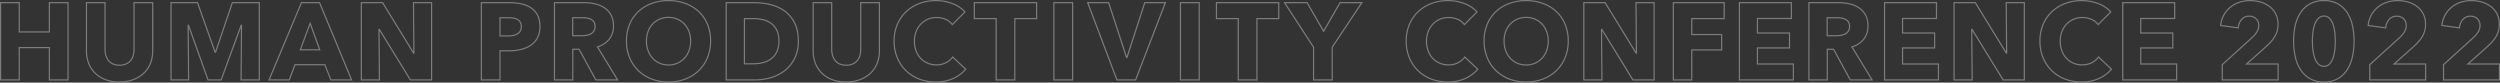 <svg xmlns="http://www.w3.org/2000/svg" width="2107.892" height="69.632" viewBox="0 0 2107.892 69.632"><rect x="0" y="0" width="2107.892" height="69.632" fill="#333333" stroke="none"/><g transform="translate(-240.517 -36.339)" opacity="0.366"><path d="M1965.672,2.248a23.838,23.838,0,0,1-12.026-2.873,23.741,23.741,0,0,1-8.128-7.7,33.659,33.659,0,0,1-4.531-11.159,61.7,61.7,0,0,1-1.392-13.264,61.089,61.089,0,0,1,1.392-13.218,32.64,32.64,0,0,1,4.533-11.024,23.626,23.626,0,0,1,8.128-7.565,24.149,24.149,0,0,1,12.022-2.825,23.891,23.891,0,0,1,11.978,2.826,23.348,23.348,0,0,1,8.036,7.567,33.215,33.215,0,0,1,4.486,11.021,61.089,61.089,0,0,1,1.392,13.218,61.7,61.7,0,0,1-1.392,13.264,34.265,34.265,0,0,1-4.483,11.156,23.464,23.464,0,0,1-8.036,7.707A23.578,23.578,0,0,1,1965.672,2.248Zm0-68.632a23.172,23.172,0,0,0-11.53,2.7,22.642,22.642,0,0,0-7.788,7.247,31.65,31.65,0,0,0-4.39,10.688,60.073,60.073,0,0,0-1.368,13,60.715,60.715,0,0,0,1.368,13.048,32.667,32.667,0,0,0,4.393,10.829,22.744,22.744,0,0,0,7.788,7.383,22.854,22.854,0,0,0,11.527,2.739,22.6,22.6,0,0,0,11.479-2.738,22.47,22.47,0,0,0,7.7-7.381A33.275,33.275,0,0,0,1989.2-19.7a60.723,60.723,0,0,0,1.368-13.048,60.081,60.081,0,0,0-1.368-13,32.226,32.226,0,0,0-4.346-10.691,22.357,22.357,0,0,0-7.7-7.245A22.907,22.907,0,0,0,1965.672-66.384ZM1761.248,2.248A38.844,38.844,0,0,1,1747.129-.27a33.389,33.389,0,0,1-11.253-7.146,33.239,33.239,0,0,1-7.473-11.067A36.4,36.4,0,0,1,1725.7-32.66a36.354,36.354,0,0,1,2.754-14.364A32.157,32.157,0,0,1,1736.067-58a33.861,33.861,0,0,1,11.391-6.957,40.261,40.261,0,0,1,14.066-2.423,39.921,39.921,0,0,1,13.742,2.469,26.6,26.6,0,0,1,11.014,7.269l.311.352-11.418,11.418-.344-.473a12.771,12.771,0,0,0-5.581-4.339,18.812,18.812,0,0,0-7.17-1.435,18.229,18.229,0,0,0-7.389,1.476,17.381,17.381,0,0,0-5.769,4.069,18.666,18.666,0,0,0-3.763,6.139,21.851,21.851,0,0,0-1.347,7.78,22.5,22.5,0,0,0,1.348,7.921,18.45,18.45,0,0,0,3.716,6.137,16.774,16.774,0,0,0,5.675,3.976A18.165,18.165,0,0,0,1761.8-13.2a16.928,16.928,0,0,0,7.955-1.782,15.453,15.453,0,0,0,5.439-4.634l.333-.463L1787.241-9.05l-.316.363A31.637,31.637,0,0,1,1776.084-.7,35.537,35.537,0,0,1,1761.248,2.248Zm.276-68.632a39.264,39.264,0,0,0-13.718,2.361,32.868,32.868,0,0,0-11.057,6.751,31.17,31.17,0,0,0-7.379,10.641A35.363,35.363,0,0,0,1726.7-32.66a35.408,35.408,0,0,0,2.629,13.791,32.252,32.252,0,0,0,7.247,10.737A32.4,32.4,0,0,0,1747.491-1.2a37.847,37.847,0,0,0,13.757,2.45,34.555,34.555,0,0,0,14.42-2.853,30.738,30.738,0,0,0,10.184-7.379l-10.187-9.588a16.592,16.592,0,0,1-5.444,4.479,17.911,17.911,0,0,1-8.421,1.9,19.158,19.158,0,0,1-7.65-1.513,17.765,17.765,0,0,1-6.01-4.212,19.444,19.444,0,0,1-3.92-6.467,23.493,23.493,0,0,1-1.412-8.272,22.842,22.842,0,0,1,1.413-8.136,19.663,19.663,0,0,1,3.965-6.465,18.378,18.378,0,0,1,6.1-4.3,19.219,19.219,0,0,1,7.791-1.561,19.81,19.81,0,0,1,7.55,1.509,13.788,13.788,0,0,1,5.657,4.212l9.932-9.931a25.791,25.791,0,0,0-10.293-6.642A38.926,38.926,0,0,0,1761.524-66.384ZM1292.968,2.248a39.843,39.843,0,0,1-14.3-2.517,33.692,33.692,0,0,1-11.392-7.144,32.8,32.8,0,0,1-7.521-11.116,36.985,36.985,0,0,1-2.707-14.315,36.553,36.553,0,0,1,2.707-14.317,31.562,31.562,0,0,1,7.526-10.889,33.644,33.644,0,0,1,11.392-6.911,41.2,41.2,0,0,1,14.295-2.423,41.579,41.579,0,0,1,14.34,2.423,33.554,33.554,0,0,1,11.439,6.912,31.56,31.56,0,0,1,7.526,10.889,36.551,36.551,0,0,1,2.707,14.317,36.985,36.985,0,0,1-2.707,14.315,32.8,32.8,0,0,1-7.521,11.116,33.6,33.6,0,0,1-11.439,7.145A40.219,40.219,0,0,1,1292.968,2.248Zm0-68.632a40.2,40.2,0,0,0-13.949,2.361,32.647,32.647,0,0,0-11.056,6.7,30.567,30.567,0,0,0-7.286,10.547,35.555,35.555,0,0,0-2.628,13.927,36,36,0,0,0,2.629,13.929,31.808,31.808,0,0,0,7.291,10.78A32.7,32.7,0,0,0,1279.025-1.2a38.849,38.849,0,0,0,13.943,2.451,39.226,39.226,0,0,0,13.99-2.451,32.6,32.6,0,0,0,11.1-6.931,31.808,31.808,0,0,0,7.291-10.78,36,36,0,0,0,2.629-13.929,35.555,35.555,0,0,0-2.628-13.927,30.569,30.569,0,0,0-7.286-10.547,32.564,32.564,0,0,0-11.1-6.7A40.587,40.587,0,0,0,1292.968-66.384ZM1226.912,2.248A38.844,38.844,0,0,1,1212.793-.27a33.385,33.385,0,0,1-11.253-7.146,33.241,33.241,0,0,1-7.473-11.067,36.4,36.4,0,0,1-2.707-14.178,36.352,36.352,0,0,1,2.755-14.364A32.15,32.15,0,0,1,1201.731-58a33.855,33.855,0,0,1,11.391-6.957,40.264,40.264,0,0,1,14.066-2.423,39.929,39.929,0,0,1,13.742,2.468,26.6,26.6,0,0,1,11.013,7.269l.311.352-11.418,11.418-.344-.473a12.772,12.772,0,0,0-5.581-4.339,18.812,18.812,0,0,0-7.17-1.435,18.23,18.23,0,0,0-7.389,1.476,17.381,17.381,0,0,0-5.769,4.069,18.66,18.66,0,0,0-3.763,6.139,21.851,21.851,0,0,0-1.347,7.78,22.5,22.5,0,0,0,1.348,7.921,18.444,18.444,0,0,0,3.716,6.137,16.774,16.774,0,0,0,5.674,3.976,18.165,18.165,0,0,0,7.254,1.431,16.928,16.928,0,0,0,7.955-1.782,15.45,15.45,0,0,0,5.439-4.634l.333-.463L1252.905-9.05l-.316.363A31.636,31.636,0,0,1,1241.748-.7,35.537,35.537,0,0,1,1226.912,2.248Zm.276-68.632a39.267,39.267,0,0,0-13.718,2.361,32.86,32.86,0,0,0-11.057,6.751,31.161,31.161,0,0,0-7.379,10.641,35.361,35.361,0,0,0-2.674,13.971,35.4,35.4,0,0,0,2.629,13.791,32.244,32.244,0,0,0,7.247,10.737A32.394,32.394,0,0,0,1213.155-1.2a37.847,37.847,0,0,0,13.757,2.45,34.555,34.555,0,0,0,14.42-2.853,30.739,30.739,0,0,0,10.184-7.379l-10.187-9.588a16.591,16.591,0,0,1-5.444,4.479,17.91,17.91,0,0,1-8.421,1.9,19.158,19.158,0,0,1-7.651-1.513,17.771,17.771,0,0,1-6.01-4.212,19.438,19.438,0,0,1-3.92-6.467,23.493,23.493,0,0,1-1.412-8.272,22.842,22.842,0,0,1,1.413-8.136,19.66,19.66,0,0,1,3.965-6.465,18.378,18.378,0,0,1,6.1-4.3,19.219,19.219,0,0,1,7.791-1.561,19.81,19.81,0,0,1,7.55,1.509,13.794,13.794,0,0,1,5.658,4.212l9.931-9.931a25.788,25.788,0,0,0-10.292-6.642A38.928,38.928,0,0,0,1227.188-66.384ZM795.156,2.248A38.84,38.84,0,0,1,781.037-.27a33.388,33.388,0,0,1-11.253-7.146,33.243,33.243,0,0,1-7.473-11.067A36.4,36.4,0,0,1,759.6-32.66a36.354,36.354,0,0,1,2.754-14.364A32.159,32.159,0,0,1,769.975-58a33.854,33.854,0,0,1,11.391-6.957,40.264,40.264,0,0,1,14.066-2.423,39.93,39.93,0,0,1,13.742,2.468,26.6,26.6,0,0,1,11.013,7.269l.311.352L809.08-45.877l-.344-.473a12.774,12.774,0,0,0-5.581-4.339,18.813,18.813,0,0,0-7.17-1.435,18.23,18.23,0,0,0-7.389,1.476,17.381,17.381,0,0,0-5.769,4.069,18.66,18.66,0,0,0-3.763,6.139,21.851,21.851,0,0,0-1.347,7.78,22.5,22.5,0,0,0,1.348,7.921A18.446,18.446,0,0,0,782.78-18.6a16.771,16.771,0,0,0,5.674,3.976,18.166,18.166,0,0,0,7.253,1.431,16.928,16.928,0,0,0,7.955-1.782,15.454,15.454,0,0,0,5.439-4.634l.333-.463L821.149-9.05l-.316.363A31.636,31.636,0,0,1,809.992-.7,35.534,35.534,0,0,1,795.156,2.248Zm.276-68.632a39.267,39.267,0,0,0-13.718,2.361,32.864,32.864,0,0,0-11.057,6.751,31.166,31.166,0,0,0-7.379,10.641A35.362,35.362,0,0,0,760.6-32.66a35.4,35.4,0,0,0,2.629,13.791A32.244,32.244,0,0,0,770.48-8.133,32.4,32.4,0,0,0,781.4-1.2a37.846,37.846,0,0,0,13.757,2.45A34.553,34.553,0,0,0,809.576-1.6,30.738,30.738,0,0,0,819.76-8.984l-10.187-9.588a16.593,16.593,0,0,1-5.444,4.479,17.911,17.911,0,0,1-8.421,1.9,19.158,19.158,0,0,1-7.65-1.513,17.764,17.764,0,0,1-6.01-4.212,19.437,19.437,0,0,1-3.92-6.467,23.491,23.491,0,0,1-1.412-8.272,22.844,22.844,0,0,1,1.413-8.136,19.661,19.661,0,0,1,3.965-6.465,18.379,18.379,0,0,1,6.1-4.3,19.219,19.219,0,0,1,7.791-1.561,19.811,19.811,0,0,1,7.55,1.509,13.788,13.788,0,0,1,5.658,4.212l9.931-9.931a25.787,25.787,0,0,0-10.292-6.642A38.928,38.928,0,0,0,795.432-66.384ZM719.624,2.248A33.467,33.467,0,0,1,707.857.284a25.792,25.792,0,0,1-8.911-5.489,23.969,23.969,0,0,1-5.638-8.455,29.247,29.247,0,0,1-1.968-10.9V-65.636h16.64v39.784a17.75,17.75,0,0,0,.671,4.921,12.556,12.556,0,0,0,2.034,4.115,9.476,9.476,0,0,0,3.586,2.839,12.779,12.779,0,0,0,5.445,1.056,12.777,12.777,0,0,0,5.445-1.056,9.877,9.877,0,0,0,3.637-2.845,11.456,11.456,0,0,0,2.027-4.1,18.976,18.976,0,0,0,.627-4.93V-65.636h16.732v41.072a28.654,28.654,0,0,1-2.015,10.908A23.9,23.9,0,0,1,740.39-5.2,26.707,26.707,0,0,1,731.344.285,33.57,33.57,0,0,1,719.624,2.248ZM692.34-64.636v40.072a28.251,28.251,0,0,0,1.9,10.532,22.969,22.969,0,0,0,5.4,8.105,24.8,24.8,0,0,0,8.569,5.274,32.471,32.471,0,0,0,11.416,1.9A32.576,32.576,0,0,0,731-.653a25.709,25.709,0,0,0,8.71-5.278,22.9,22.9,0,0,0,5.538-8.1,27.665,27.665,0,0,0,1.941-10.529V-64.636H732.452v38.784a19.979,19.979,0,0,1-.661,5.19,12.454,12.454,0,0,1-2.2,4.456,10.869,10.869,0,0,1-4,3.135,13.752,13.752,0,0,1-5.871,1.152,13.756,13.756,0,0,1-5.871-1.152,10.462,10.462,0,0,1-3.958-3.141,13.557,13.557,0,0,1-2.2-4.441,18.76,18.76,0,0,1-.709-5.2V-64.636ZM569.848,2.248a39.843,39.843,0,0,1-14.3-2.517,33.692,33.692,0,0,1-11.392-7.144,32.8,32.8,0,0,1-7.521-11.116,36.987,36.987,0,0,1-2.707-14.315,36.553,36.553,0,0,1,2.708-14.317,31.562,31.562,0,0,1,7.526-10.889,33.646,33.646,0,0,1,11.392-6.911,41.2,41.2,0,0,1,14.295-2.423,41.579,41.579,0,0,1,14.34,2.423,33.555,33.555,0,0,1,11.439,6.912,31.561,31.561,0,0,1,7.526,10.889,36.556,36.556,0,0,1,2.707,14.317,36.994,36.994,0,0,1-2.706,14.315,32.805,32.805,0,0,1-7.521,11.116A33.6,33.6,0,0,1,584.194-.269,40.218,40.218,0,0,1,569.848,2.248Zm0-68.632A40.2,40.2,0,0,0,555.9-64.023a32.647,32.647,0,0,0-11.056,6.7,30.568,30.568,0,0,0-7.286,10.547,35.559,35.559,0,0,0-2.629,13.927,36,36,0,0,0,2.629,13.929,31.807,31.807,0,0,0,7.291,10.78A32.694,32.694,0,0,0,555.905-1.2a38.849,38.849,0,0,0,13.943,2.451A39.226,39.226,0,0,0,583.838-1.2a32.6,32.6,0,0,0,11.1-6.931,31.807,31.807,0,0,0,7.291-10.78,36,36,0,0,0,2.629-13.929,35.561,35.561,0,0,0-2.628-13.927,30.567,30.567,0,0,0-7.286-10.547,32.563,32.563,0,0,0-11.1-6.7A40.587,40.587,0,0,0,569.848-66.384ZM106.9,2.248A33.466,33.466,0,0,1,95.137.284a25.792,25.792,0,0,1-8.911-5.489,23.97,23.97,0,0,1-5.638-8.455,29.247,29.247,0,0,1-1.968-10.9V-65.636H95.26v39.784a17.75,17.75,0,0,0,.671,4.921,12.556,12.556,0,0,0,2.034,4.115,9.476,9.476,0,0,0,3.586,2.839A12.777,12.777,0,0,0,107-12.92a12.777,12.777,0,0,0,5.445-1.056,9.877,9.877,0,0,0,3.637-2.845,11.465,11.465,0,0,0,2.027-4.1,18.977,18.977,0,0,0,.627-4.93V-65.636h16.732v41.072a28.654,28.654,0,0,1-2.015,10.908A23.9,23.9,0,0,1,127.67-5.2,26.71,26.71,0,0,1,118.624.285,33.57,33.57,0,0,1,106.9,2.248ZM79.62-64.636v40.072a28.251,28.251,0,0,0,1.9,10.532,22.969,22.969,0,0,0,5.4,8.105A24.8,24.8,0,0,0,95.488-.652a32.472,32.472,0,0,0,11.416,1.9,32.576,32.576,0,0,0,11.372-1.9,25.722,25.722,0,0,0,8.711-5.278,22.915,22.915,0,0,0,5.537-8.1,27.665,27.665,0,0,0,1.941-10.529V-64.636H119.732v38.784a19.984,19.984,0,0,1-.661,5.19,12.462,12.462,0,0,1-2.2,4.456,10.869,10.869,0,0,1-4,3.135A13.752,13.752,0,0,1,107-11.92a13.752,13.752,0,0,1-5.871-1.152,10.462,10.462,0,0,1-3.958-3.141,13.556,13.556,0,0,1-2.2-4.441,18.759,18.759,0,0,1-.709-5.2V-64.636ZM2114.108.5H2066V-13.1l.164-.149,25.385-22.994a23.674,23.674,0,0,0,3.781-4.59,9.532,9.532,0,0,0,1.4-5.074,7.026,7.026,0,0,0-2.058-5.3,7.607,7.607,0,0,0-5.538-2.019,7.539,7.539,0,0,0-5.93,2.548,11.82,11.82,0,0,0-2.772,6.848l-.053.513-.511-.07-15.3-2.09.054-.485a23.721,23.721,0,0,1,2.775-9.021A23.409,23.409,0,0,1,2073-61.7a24.256,24.256,0,0,1,7.749-4.227,29.1,29.1,0,0,1,9.22-1.452,32.625,32.625,0,0,1,8.876,1.215,23.361,23.361,0,0,1,7.708,3.761,18.948,18.948,0,0,1,5.433,6.424,19.336,19.336,0,0,1,2.035,9.064,20.752,20.752,0,0,1-.945,6.458,21.535,21.535,0,0,1-2.59,5.321,30.61,30.61,0,0,1-3.741,4.537c-1.379,1.379-2.823,2.761-4.294,4.109l-.006,0-14.107,12.559h25.775ZM2067-.5h46.1V-12.932h-27.4l.981-.873,15.083-13.427c1.46-1.338,2.894-2.71,4.262-4.079a29.608,29.608,0,0,0,3.619-4.388,20.56,20.56,0,0,0,2.469-5.074,19.763,19.763,0,0,0,.9-6.146,18.354,18.354,0,0,0-1.921-8.6,17.958,17.958,0,0,0-5.147-6.088,22.365,22.365,0,0,0-7.38-3.6,31.632,31.632,0,0,0-8.6-1.177,28.1,28.1,0,0,0-8.9,1.4,23.268,23.268,0,0,0-7.431,4.053,22.409,22.409,0,0,0-5.354,6.435,22.51,22.51,0,0,0-2.6,8.159l13.821,1.888a12.557,12.557,0,0,1,2.962-6.9,8.6,8.6,0,0,1,6.674-2.88,8.569,8.569,0,0,1,6.238,2.3,8.08,8.08,0,0,1,2.358,6.015,10.516,10.516,0,0,1-1.546,5.6,24.683,24.683,0,0,1-3.943,4.79l-.011.01L2067-12.658Zm-15.088,1h-48.1V-13.1l.164-.149,25.385-22.994a23.675,23.675,0,0,0,3.781-4.59,9.529,9.529,0,0,0,1.4-5.074,7.025,7.025,0,0,0-2.058-5.3,7.608,7.608,0,0,0-5.538-2.019,7.539,7.539,0,0,0-5.93,2.548,11.822,11.822,0,0,0-2.773,6.848l-.054.513-.511-.07-15.295-2.09.054-.485a23.717,23.717,0,0,1,2.774-9.021A23.416,23.416,0,0,1,2010.8-61.7a24.262,24.262,0,0,1,7.749-4.227,29.1,29.1,0,0,1,9.22-1.452,32.623,32.623,0,0,1,8.876,1.215,23.357,23.357,0,0,1,7.708,3.761,18.954,18.954,0,0,1,5.433,6.424,19.342,19.342,0,0,1,2.035,9.064,20.762,20.762,0,0,1-.945,6.458,21.519,21.519,0,0,1-2.591,5.321,30.577,30.577,0,0,1-3.741,4.537c-1.38,1.379-2.824,2.762-4.294,4.109l-.005,0-14.107,12.559h25.774Zm-47.1-1h46.1V-12.932h-27.4l16.064-14.3h0c1.459-1.337,2.893-2.709,4.262-4.079a29.562,29.562,0,0,0,3.619-4.388,20.548,20.548,0,0,0,2.47-5.074,19.773,19.773,0,0,0,.895-6.146,18.354,18.354,0,0,0-1.921-8.6,17.957,17.957,0,0,0-5.147-6.088,22.366,22.366,0,0,0-7.38-3.6,31.632,31.632,0,0,0-8.6-1.177,28.1,28.1,0,0,0-8.9,1.4,23.271,23.271,0,0,0-7.431,4.053,22.413,22.413,0,0,0-5.354,6.435,22.511,22.511,0,0,0-2.6,8.159l13.82,1.888a12.561,12.561,0,0,1,2.963-6.9,8.6,8.6,0,0,1,6.674-2.88,8.57,8.57,0,0,1,6.238,2.3,8.079,8.079,0,0,1,2.358,6.015,10.514,10.514,0,0,1-1.546,5.6,24.7,24.7,0,0,1-3.943,4.79l-.011.01-25.228,22.851Zm-77.28,1h-48.1V-13.1l.164-.149,25.385-22.994a23.68,23.68,0,0,0,3.781-4.59,9.53,9.53,0,0,0,1.4-5.074,7.026,7.026,0,0,0-2.058-5.3,7.608,7.608,0,0,0-5.538-2.019,7.538,7.538,0,0,0-5.93,2.548,11.819,11.819,0,0,0-2.773,6.848l-.053.513-.512-.07-15.3-2.09.054-.485a23.723,23.723,0,0,1,2.775-9.021,23.406,23.406,0,0,1,5.593-6.721,24.256,24.256,0,0,1,7.749-4.227,29.092,29.092,0,0,1,9.22-1.452,32.626,32.626,0,0,1,8.876,1.215,23.361,23.361,0,0,1,7.708,3.761,18.954,18.954,0,0,1,5.433,6.424,19.338,19.338,0,0,1,2.035,9.064,20.756,20.756,0,0,1-.945,6.458,21.54,21.54,0,0,1-2.59,5.321,30.621,30.621,0,0,1-3.741,4.537c-1.379,1.379-2.823,2.761-4.294,4.109l-.005,0-14.107,12.559h25.775Zm-47.1-1h46.1V-12.932h-27.4l16.064-14.3h0c1.46-1.338,2.894-2.71,4.262-4.079a29.576,29.576,0,0,0,3.619-4.388,20.547,20.547,0,0,0,2.47-5.074,19.767,19.767,0,0,0,.9-6.146,18.352,18.352,0,0,0-1.921-8.6,17.956,17.956,0,0,0-5.147-6.088,22.364,22.364,0,0,0-7.38-3.6,31.634,31.634,0,0,0-8.6-1.177,28.1,28.1,0,0,0-8.9,1.4,23.265,23.265,0,0,0-7.431,4.053A22.409,22.409,0,0,0,1881.7-54.5a22.511,22.511,0,0,0-2.6,8.159l13.82,1.888a12.557,12.557,0,0,1,2.963-6.9,8.6,8.6,0,0,1,6.674-2.88,8.57,8.57,0,0,1,6.238,2.3,8.08,8.08,0,0,1,2.358,6.015,10.517,10.517,0,0,1-1.546,5.6,24.7,24.7,0,0,1-3.943,4.79l-.011.01-25.228,22.851Zm-38.456,1h-46.448V-65.636h44.792V-51.3H1811.7V-40.06h27.048v13.6H1811.7v12.524h30.268Zm-45.448-1h44.448V-12.932H1810.7V-27.456h27.048v-11.6H1810.7V-52.3h28.612v-12.34h-42.792ZM1713.54.5h-18.627l-.146-.238-25.559-41.521L1669.568.5h-16.276V-65.636h18.719l.147.238,25.466,41.427-.361-41.665h16.276Zm-18.069-1h17.069V-64.636h-14.267l.368,42.5h-1.06l-.147-.238-25.982-42.266h-17.16V-.5h14.268l-.368-42.6h1.06l.146.238Zm-54.335,1h-46.448V-65.636h44.792V-51.3h-28.612V-40.06h27.048v13.6h-27.048v12.524h30.268Zm-45.448-1h44.448V-12.932h-30.268V-27.456h27.048v-11.6h-27.048V-52.3h28.612v-12.34h-42.792Zm-10.1,1H1566l-.142-.261-13.934-25.591h-4.539V.5h-16.456V-65.636h25.34a43.837,43.837,0,0,1,9.26.977,24.418,24.418,0,0,1,8.171,3.335,17.654,17.654,0,0,1,5.822,6.247,19.533,19.533,0,0,1,2.18,9.628,17.878,17.878,0,0,1-3.7,11.443,19.911,19.911,0,0,1-9.568,6.412ZM1566.6-.5h17.212l-16.892-27.666.618-.188a19.168,19.168,0,0,0,9.69-6.273,15.372,15.372,0,0,0,2.606-4.879,19.371,19.371,0,0,0,.873-5.942,18.562,18.562,0,0,0-2.052-9.139,16.663,16.663,0,0,0-5.494-5.9,23.421,23.421,0,0,0-7.838-3.2,42.834,42.834,0,0,0-9.048-.954h-24.34V-.5h14.456V-26.352h6.133l.142.261Zm-47.821,1h-46.448V-65.636h44.792V-51.3h-28.612V-40.06h27.048v13.6h-27.048v12.524h30.268Zm-45.448-1h44.448V-12.932h-30.268V-27.456h27.048v-11.6h-27.048V-52.3h28.612v-12.34h-42.792Zm-40.2,1h-16.548V-65.636h43.872V-51.2h-27.324v12.432h25.208V-24.8h-25.208Zm-15.548-1h14.548V-25.8h25.208V-37.772h-25.208V-52.2h27.324V-64.636h-41.872Zm-16.192,1h-18.627l-.146-.238-25.559-41.521L1357.412.5h-16.276V-65.636h18.719l.146.238,25.466,41.427-.361-41.665h16.276Zm-18.068-1h17.068V-64.636h-14.267l.368,42.5h-1.06l-.146-.238L1359.3-64.636h-17.16V-.5H1356.4l-.368-42.6h1.06l.146.238ZM1129.984.5h-16.732V-27.451l-24.895-38.185h20.256l.144.25,13.459,23.352,13.6-23.6h19.623l-25.458,38.187Zm-15.732-1h14.732V-27.751l.084-.126,24.506-36.758H1136.4l-14.181,24.605-14.181-24.605H1090.2l24.049,36.887ZM1066.5.5h-16.732V-51.2h-18.4V-65.636H1084.9V-51.2h-18.4Zm-15.732-1H1065.5V-52.2h18.4V-64.636h-51.532V-52.2h18.4Zm-32.936,1h-16.824V-65.636h16.824Zm-15.824-1h14.824V-64.636h-14.824ZM964.043.5H947.623L947.5.177,922.588-65.636h18.751L956.247-20l14.818-45.635h18.48l-.262.68Zm-15.73-1h15.044l24.73-64.136h-16.3l-15,46.184H955.7L940.613-64.636H924.036Zm-37.2,1H894.292V-65.636h16.824Zm-15.824-1h14.824V-64.636H895.292ZM862.356.5H845.624V-51.2h-18.4V-65.636h53.532V-51.2h-18.4Zm-15.732-1h14.732V-52.2h18.4V-64.636H828.224V-52.2h18.4ZM642.8.5H618.016V-65.636h24.052A58.98,58.98,0,0,1,655.8-64.012,34.824,34.824,0,0,1,667.933-58.6a27.927,27.927,0,0,1,8.619,10.161c2.173,4.222,3.276,9.5,3.276,15.685A32.716,32.716,0,0,1,676.6-17.758a30.4,30.4,0,0,1-8.512,10.381,35.564,35.564,0,0,1-11.9,5.972A48.255,48.255,0,0,1,642.8.5Zm-23.788-1H642.8a47.266,47.266,0,0,0,13.109-1.866,34.574,34.574,0,0,0,11.564-5.8,29.408,29.408,0,0,0,8.232-10.043,31.73,31.73,0,0,0,3.119-14.538c0-6.024-1.065-11.148-3.164-15.227a26.942,26.942,0,0,0-8.309-9.8,33.825,33.825,0,0,0-11.787-5.257,57.971,57.971,0,0,0-13.5-1.6H619.016ZM527.867.5H508.279l-.142-.261L494.2-25.352h-4.539V.5H473.208V-65.636h25.34a43.843,43.843,0,0,1,9.26.977,24.419,24.419,0,0,1,8.171,3.335,17.655,17.655,0,0,1,5.822,6.247,19.534,19.534,0,0,1,2.18,9.628A17.879,17.879,0,0,1,520.283-34a19.915,19.915,0,0,1-9.568,6.412Zm-18.994-1h17.212L509.193-28.166l.618-.188a19.169,19.169,0,0,0,9.69-6.273,15.374,15.374,0,0,0,2.606-4.879,19.371,19.371,0,0,0,.873-5.942,18.562,18.562,0,0,0-2.052-9.139,16.664,16.664,0,0,0-5.494-5.9,23.423,23.423,0,0,0-7.837-3.2,42.84,42.84,0,0,0-9.048-.954h-24.34V-.5h14.456V-26.352H494.8l.142.261ZM428.3.5H411.568V-65.636h24.42a45.606,45.606,0,0,1,10.093,1.07,24.146,24.146,0,0,1,8.266,3.478,17.062,17.062,0,0,1,5.591,6.347,20.921,20.921,0,0,1,2.034,9.66,20.565,20.565,0,0,1-2.176,9.852,17.963,17.963,0,0,1-5.866,6.48,25.791,25.791,0,0,1-8.443,3.567,43.125,43.125,0,0,1-9.867,1.117H428.3Zm-15.732-1H427.3V-25.064h8.32a42.14,42.14,0,0,0,9.638-1.091,24.8,24.8,0,0,0,8.117-3.426,16.972,16.972,0,0,0,5.542-6.124,19.588,19.588,0,0,0,2.056-9.376,19.943,19.943,0,0,0-1.922-9.2,16.077,16.077,0,0,0-5.265-5.981,23.15,23.15,0,0,0-7.926-3.33,44.609,44.609,0,0,0-9.871-1.046h-23.42ZM370.616.5H351.989l-.146-.238L326.284-41.259,326.644.5H310.368V-65.636h18.719l.147.238L354.7-23.97l-.361-41.666h16.277Zm-18.069-1h17.069V-64.636H355.348l.368,42.5h-1.06l-.147-.238L328.528-64.636h-17.16V-.5h14.267l-.368-42.6h1.059l.146.238ZM303.429.5H284.86L279.8-12.288H255.279L250.5.5H232.284l.291-.693,27.453-65.442h15.938l.128.308ZM285.54-.5h16.391L275.3-64.636H260.692L233.788-.5H249.8l4.784-12.788H280.48ZM225.348.5H208.98l0-.5.351-43.982L193,.5H181.256l-.118-.332-15.756-44.1L165.736.5H149.92V-65.636h23.209l.118.333,14.518,40.94,14-41.273h23.583Zm-15.36-1h14.36V-64.636H202.482L188.314-22.868h-1.079l-.118-.333L172.423-64.636h-21.5V-.5h13.808l-.368-46.092h1.132l.118.332L181.96-.5H192.3l16.928-46.092h1.129l0,.5ZM64.072.5H47.34V-26.732H22.948V.5H6.216V-65.636H22.948V-40.98H47.34V-65.636H64.072ZM48.34-.5H63.072V-64.636H48.34V-39.98H21.948V-64.636H7.216V-.5H21.948V-27.732H48.34ZM1965.672-11a6.867,6.867,0,0,1-5.341-2.329,15.583,15.583,0,0,1-3.092-5.511,32.271,32.271,0,0,1-1.449-7.009c-.246-2.489-.37-4.811-.37-6.9,0-2.031.125-4.307.37-6.766a32.225,32.225,0,0,1,1.449-6.962,15.583,15.583,0,0,1,3.092-5.511,6.868,6.868,0,0,1,5.341-2.329,6.728,6.728,0,0,1,5.3,2.333,15.434,15.434,0,0,1,3,5.513,34.154,34.154,0,0,1,1.4,6.956c.245,2.458.37,4.735.37,6.766,0,2.092-.125,4.414-.37,6.9a34.176,34.176,0,0,1-1.4,7,15.434,15.434,0,0,1-3,5.513A6.728,6.728,0,0,1,1965.672-11Zm0-42.32a5.831,5.831,0,0,0-4.6,2,14.583,14.583,0,0,0-2.888,5.161,31.192,31.192,0,0,0-1.4,6.746c-.243,2.426-.365,4.668-.365,6.666,0,2.059.123,4.349.365,6.8a31.251,31.251,0,0,0,1.4,6.791A14.583,14.583,0,0,0,1961.077-14a5.831,5.831,0,0,0,4.6,1.995,5.694,5.694,0,0,0,4.545-1.991,14.448,14.448,0,0,0,2.8-5.159,33.179,33.179,0,0,0,1.359-6.8c.243-2.456.365-4.746.365-6.8,0-2-.123-4.241-.365-6.666a33.134,33.134,0,0,0-1.359-6.752,14.448,14.448,0,0,0-2.8-5.159A5.7,5.7,0,0,0,1965.672-53.32ZM1292.968-12.1a18.9,18.9,0,0,1-7.748-1.561,18.012,18.012,0,0,1-6.007-4.305,19.877,19.877,0,0,1-3.918-6.558,23.876,23.876,0,0,1-1.411-8.316,23.645,23.645,0,0,1,1.364-8.082,18.482,18.482,0,0,1,3.925-6.476,18.848,18.848,0,0,1,6.047-4.253,18.9,18.9,0,0,1,7.748-1.561,19.218,19.218,0,0,1,7.791,1.56,18.2,18.2,0,0,1,6.053,4.257,19.432,19.432,0,0,1,3.92,6.467,22.942,22.942,0,0,1,1.412,8.087,23.872,23.872,0,0,1-1.411,8.316,19.469,19.469,0,0,1-3.967,6.561,18.516,18.516,0,0,1-6.05,4.3A18.9,18.9,0,0,1,1292.968-12.1Zm0-40.112a17.905,17.905,0,0,0-7.34,1.474,17.854,17.854,0,0,0-5.729,4.027,17.491,17.491,0,0,0-3.711,6.129,22.651,22.651,0,0,0-1.3,7.741,22.882,22.882,0,0,0,1.349,7.968,18.879,18.879,0,0,0,3.718,6.23,17.017,17.017,0,0,0,5.676,4.067,17.909,17.909,0,0,0,7.34,1.474,17.911,17.911,0,0,0,7.341-1.474,17.52,17.52,0,0,0,5.725-4.07,18.466,18.466,0,0,0,3.761-6.227,22.876,22.876,0,0,0,1.349-7.968,21.95,21.95,0,0,0-1.348-7.736,18.437,18.437,0,0,0-3.716-6.137,17.211,17.211,0,0,0-5.723-4.023A18.225,18.225,0,0,0,1292.968-52.216ZM569.848-12.1a18.9,18.9,0,0,1-7.748-1.561,18.011,18.011,0,0,1-6.007-4.305,19.875,19.875,0,0,1-3.918-6.558,23.878,23.878,0,0,1-1.411-8.316,23.646,23.646,0,0,1,1.364-8.082,18.483,18.483,0,0,1,3.925-6.476,18.845,18.845,0,0,1,6.047-4.253,18.9,18.9,0,0,1,7.748-1.561,19.22,19.22,0,0,1,7.791,1.56,18.2,18.2,0,0,1,6.053,4.257,19.434,19.434,0,0,1,3.92,6.467,22.949,22.949,0,0,1,1.412,8.087,23.878,23.878,0,0,1-1.411,8.316,19.468,19.468,0,0,1-3.967,6.561,18.516,18.516,0,0,1-6.05,4.3A18.9,18.9,0,0,1,569.848-12.1Zm0-40.112a17.906,17.906,0,0,0-7.34,1.474,17.858,17.858,0,0,0-5.729,4.027,17.491,17.491,0,0,0-3.711,6.129,22.651,22.651,0,0,0-1.3,7.741,22.882,22.882,0,0,0,1.349,7.968,18.868,18.868,0,0,0,3.718,6.23,17.017,17.017,0,0,0,5.676,4.067,17.91,17.91,0,0,0,7.34,1.474,17.91,17.91,0,0,0,7.341-1.474,17.519,17.519,0,0,0,5.726-4.07,18.465,18.465,0,0,0,3.761-6.227,22.882,22.882,0,0,0,1.349-7.968,21.957,21.957,0,0,0-1.348-7.736,18.439,18.439,0,0,0-3.716-6.137,17.213,17.213,0,0,0-5.723-4.023A18.227,18.227,0,0,0,569.848-52.216Zm71.484,39.1H633.38V-52.2h8.32a34.127,34.127,0,0,1,7.983.934,19.725,19.725,0,0,1,6.984,3.163,15.974,15.974,0,0,1,4.939,5.98,21.208,21.208,0,0,1,1.846,9.375,21.276,21.276,0,0,1-1.845,9.327,16.288,16.288,0,0,1-4.936,6.071,19.836,19.836,0,0,1-7.077,3.257A34.495,34.495,0,0,1,641.332-13.116Zm-6.952-1h6.952a33.472,33.472,0,0,0,8.022-.952,18.831,18.831,0,0,0,6.723-3.091,15.3,15.3,0,0,0,4.632-5.7,20.3,20.3,0,0,0,1.744-8.889,20.234,20.234,0,0,0-1.743-8.933,14.981,14.981,0,0,0-4.628-5.612,18.733,18.733,0,0,0-6.632-3A33.124,33.124,0,0,0,641.7-51.2h-7.32ZM276.529-24.892H258.722l9-24.31.465,1.284Zm-16.37-1H275.1l-7.388-20.4ZM434.424-36.576H427.3V-52.94h7.4a30.256,30.256,0,0,1,4.163.281A11.2,11.2,0,0,1,442.57-51.5a6.933,6.933,0,0,1,2.674,2.477,7.529,7.529,0,0,1,1,4.037,7.777,7.777,0,0,1-.992,4.077,7.429,7.429,0,0,1-2.71,2.613,11.913,11.913,0,0,1-3.793,1.346A24.239,24.239,0,0,1,434.424-36.576Zm-6.124-1h6.124a23.244,23.244,0,0,0,4.143-.36,10.923,10.923,0,0,0,3.476-1.23,6.437,6.437,0,0,0,2.35-2.263,6.8,6.8,0,0,0,.848-3.559A6.561,6.561,0,0,0,444.4-48.5a5.947,5.947,0,0,0-2.294-2.123,10.213,10.213,0,0,0-3.377-1.051,29.253,29.253,0,0,0-4.025-.271h-6.4Zm1125.948.816H1546.3V-52.94h8.872a25.755,25.755,0,0,1,3.707.281,11.34,11.34,0,0,1,3.561,1.108,7.141,7.141,0,0,1,2.669,2.372,7.038,7.038,0,0,1,1.052,4.006,7.6,7.6,0,0,1-1.144,4.328,7.554,7.554,0,0,1-2.9,2.559,13.159,13.159,0,0,1-3.825,1.2A25.745,25.745,0,0,1,1554.248-36.76Zm-6.952-1h6.952a24.789,24.789,0,0,0,3.877-.316,12.178,12.178,0,0,0,3.535-1.1,6.562,6.562,0,0,0,2.523-2.225,6.636,6.636,0,0,0,.972-3.768,6.074,6.074,0,0,0-.88-3.446,6.155,6.155,0,0,0-2.3-2.044,10.345,10.345,0,0,0-3.247-1.008,24.729,24.729,0,0,0-3.562-.271H1547.3Zm-1050.772,1h-7.952V-52.94h8.872a25.749,25.749,0,0,1,3.707.281,11.34,11.34,0,0,1,3.561,1.108,7.142,7.142,0,0,1,2.669,2.372,7.037,7.037,0,0,1,1.052,4.006,7.6,7.6,0,0,1-1.144,4.328,7.554,7.554,0,0,1-2.9,2.559,13.164,13.164,0,0,1-3.825,1.2A25.746,25.746,0,0,1,496.524-36.76Zm-6.952-1h6.952a24.789,24.789,0,0,0,3.877-.316,12.179,12.179,0,0,0,3.535-1.1A6.562,6.562,0,0,0,506.46-41.4a6.634,6.634,0,0,0,.972-3.768,6.073,6.073,0,0,0-.88-3.446,6.152,6.152,0,0,0-2.3-2.044,10.346,10.346,0,0,0-3.247-1.008,24.723,24.723,0,0,0-3.562-.271h-7.872Z" transform="translate(234.3 103.724)" fill="#fff"/></g></svg>